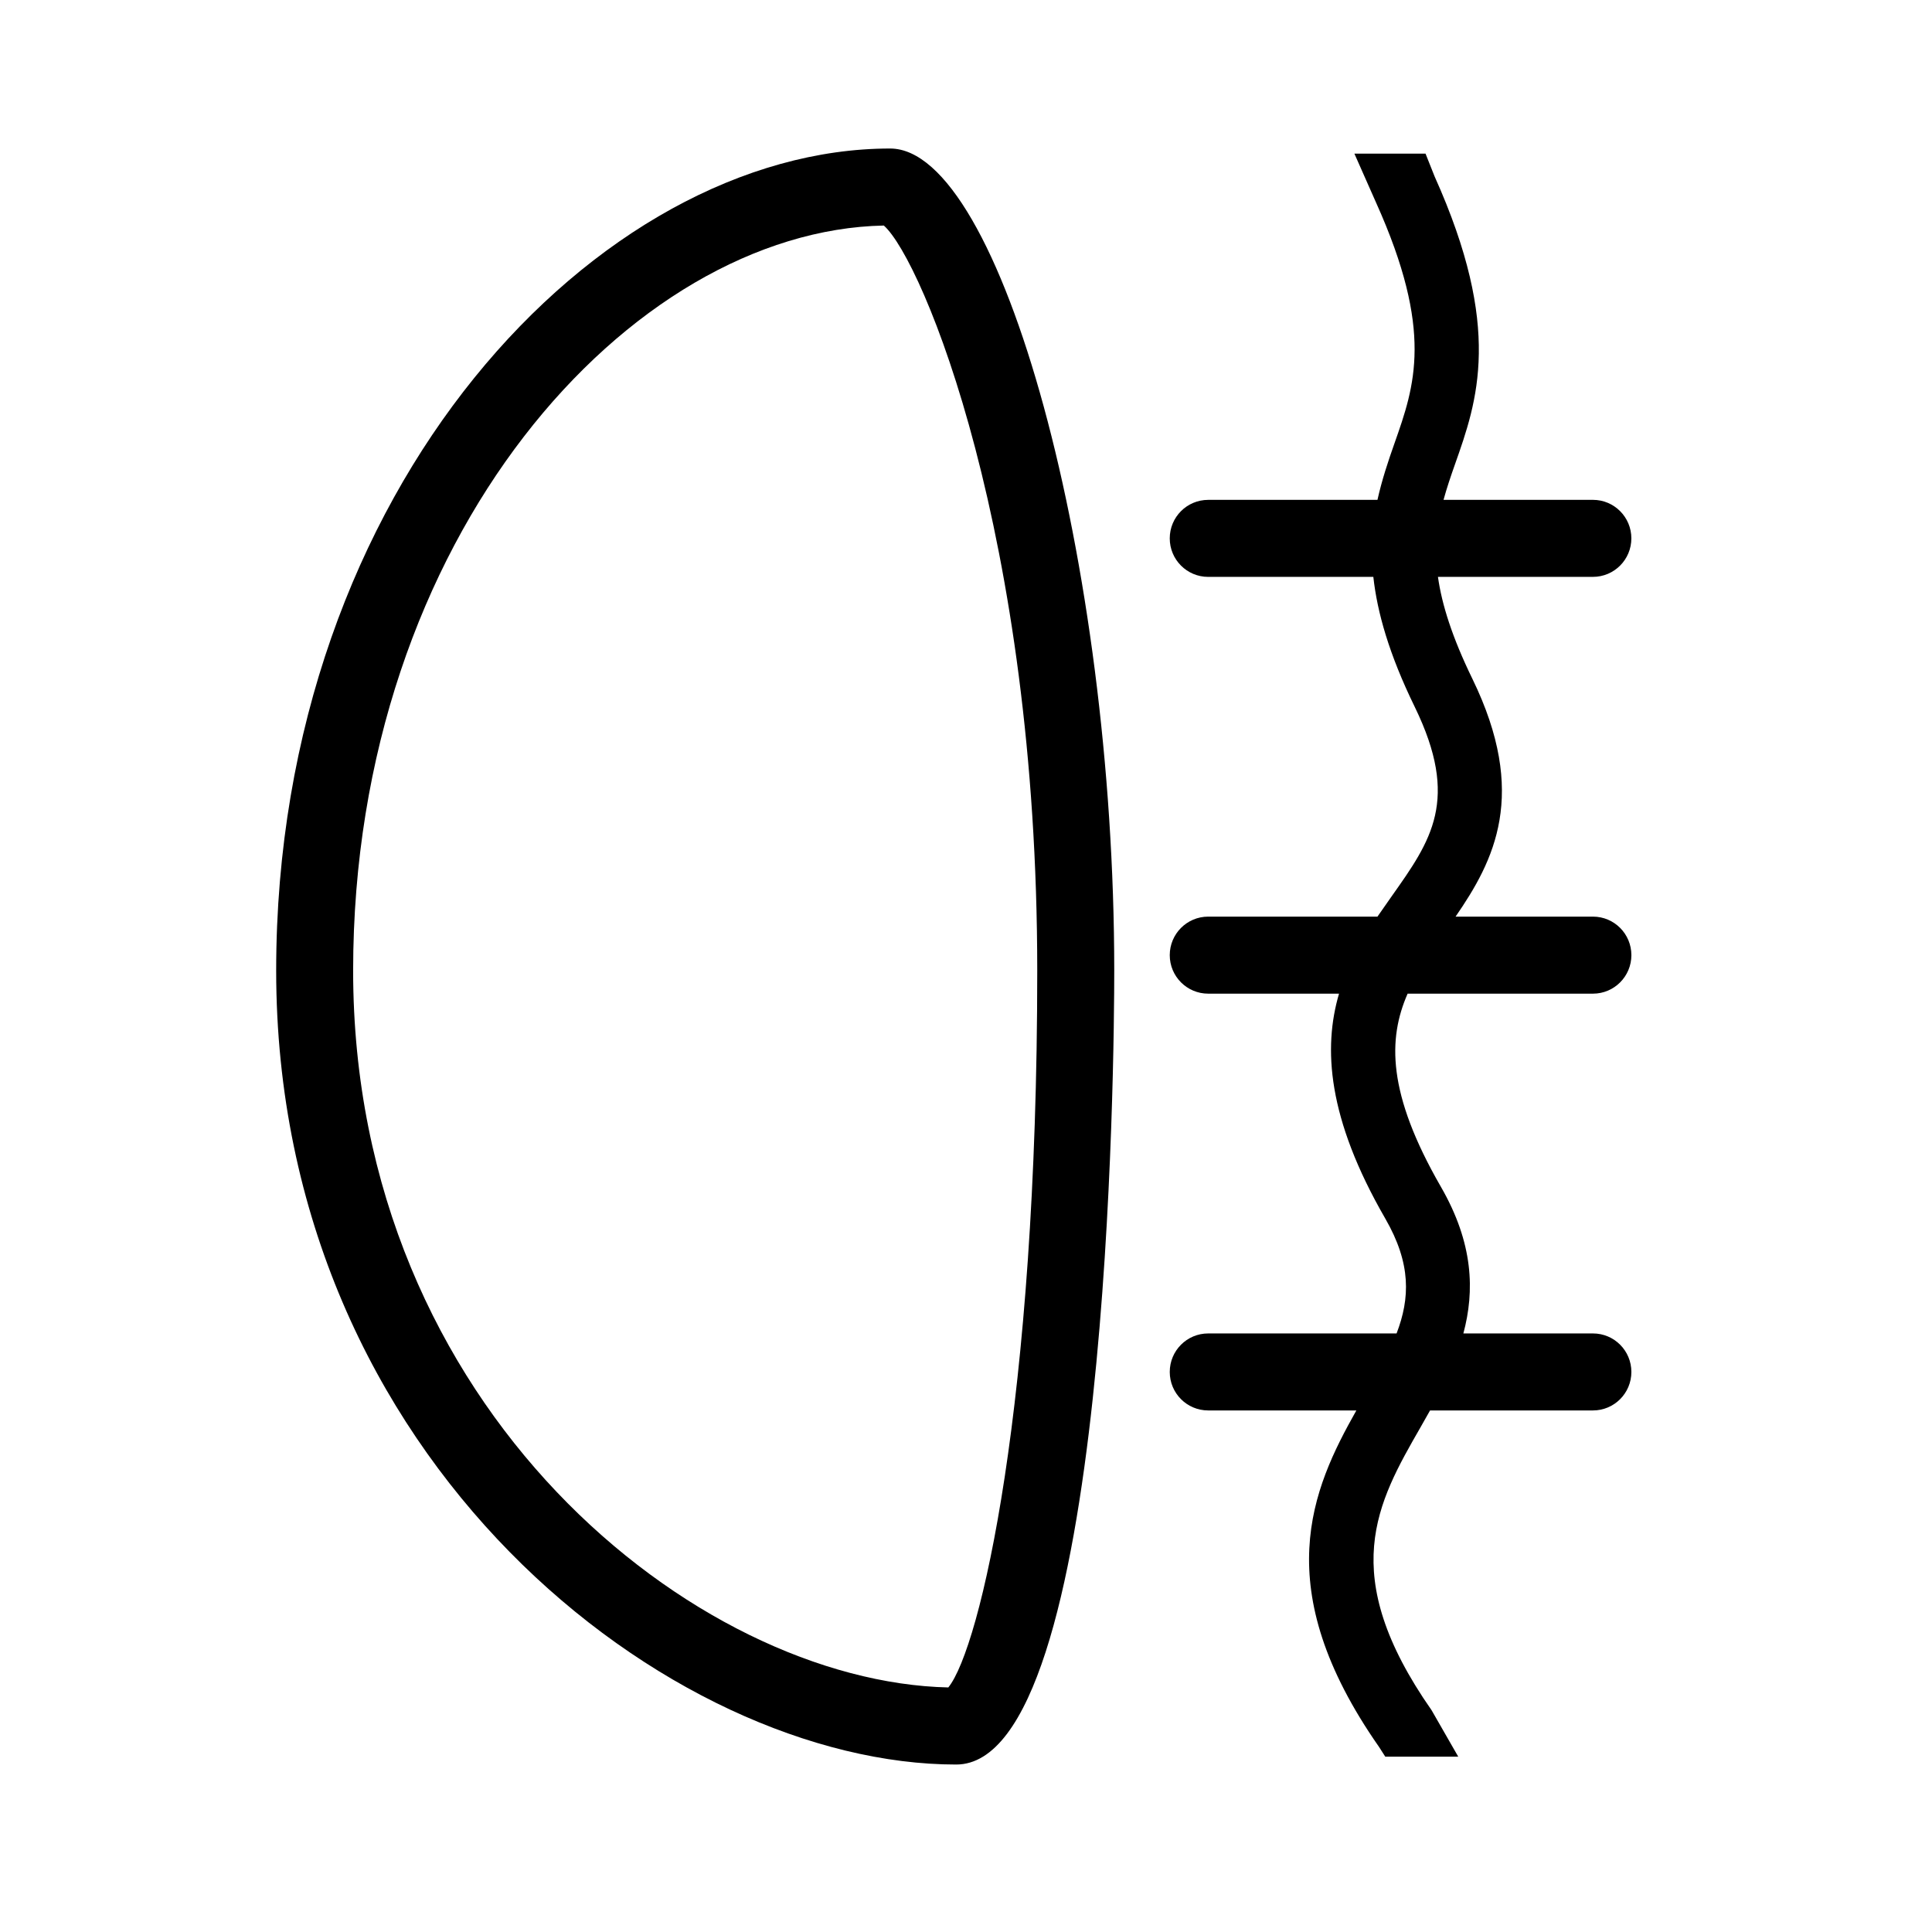 <?xml version="1.0" encoding="UTF-8"?>
<!-- Uploaded to: SVG Repo, www.svgrepo.com, Generator: SVG Repo Mixer Tools -->
<svg fill="#000000" width="800px" height="800px" version="1.1" viewBox="144 144 512 512" xmlns="http://www.w3.org/2000/svg">
 <g>
  <path d="m379.9 183.36c-76.965 0-162.71 89.477-162.71 217.86 0 130.34 104.96 210.4 180.21 210.4 40.699 0 41.887-188.87 41.887-210.4 0-107.9-29.969-217.86-59.391-217.86zm15.414 407.83c-66.578-1.484-157.73-73.477-157.73-189.97 0-115.4 73.762-196.12 140.64-197.45 10.398 9.23 40.656 82.406 40.656 197.45 0.004 114.8-15.121 179.54-23.566 189.97z"/>
  <path d="m566.15 407.33c5.637 0 10.184-4.586 10.184-10.203 0-5.629-4.543-10.211-10.184-10.211h-36.41c10.211-14.828 19.348-32.422 4.457-63.023-5.371-11.023-8.098-19.715-9.125-27.016h41.07c5.637 0 10.184-4.578 10.184-10.207 0-5.621-4.543-10.203-10.184-10.203h-39.594c0.855-3.117 1.891-6.176 3.004-9.332 5.977-16.906 12.742-36.078-5.359-76.352l-2.418-6.074h-18.852l5.773 13.043c15.32 34.074 10.223 48.477 4.852 63.742-1.691 4.781-3.324 9.68-4.508 14.973l-44.855 0.004c-5.648 0-10.191 4.578-10.191 10.203 0 5.629 4.543 10.207 10.191 10.207h43.762c1.031 9.391 4.16 20.488 10.973 34.449 11.996 24.645 4.379 35.379-6.141 50.234-1.23 1.742-2.488 3.531-3.738 5.352h-44.855c-5.648 0-10.191 4.586-10.191 10.211 0 5.617 4.543 10.203 10.191 10.203h34.668c-4.211 14.359-3.141 32.926 12.262 59.609 6.906 11.977 6.555 21.125 2.992 30.434l-49.922 0.004c-5.648 0-10.191 4.574-10.191 10.203s4.543 10.203 10.191 10.203h39.262c-11.75 20.812-23.496 46.934 6.012 89.18l1.652 2.578h19.336l-7.055-12.297c-25.262-36.145-14.414-55.027-2.934-75.012 0.848-1.457 1.672-2.953 2.519-4.449h43.168c5.637 0 10.184-4.574 10.184-10.203s-4.543-10.203-10.184-10.203h-34.34c3.012-11.234 2.707-23.859-5.977-38.898-14.27-24.777-14.02-39.223-8.797-51.148z"/>
 </g>
</svg>